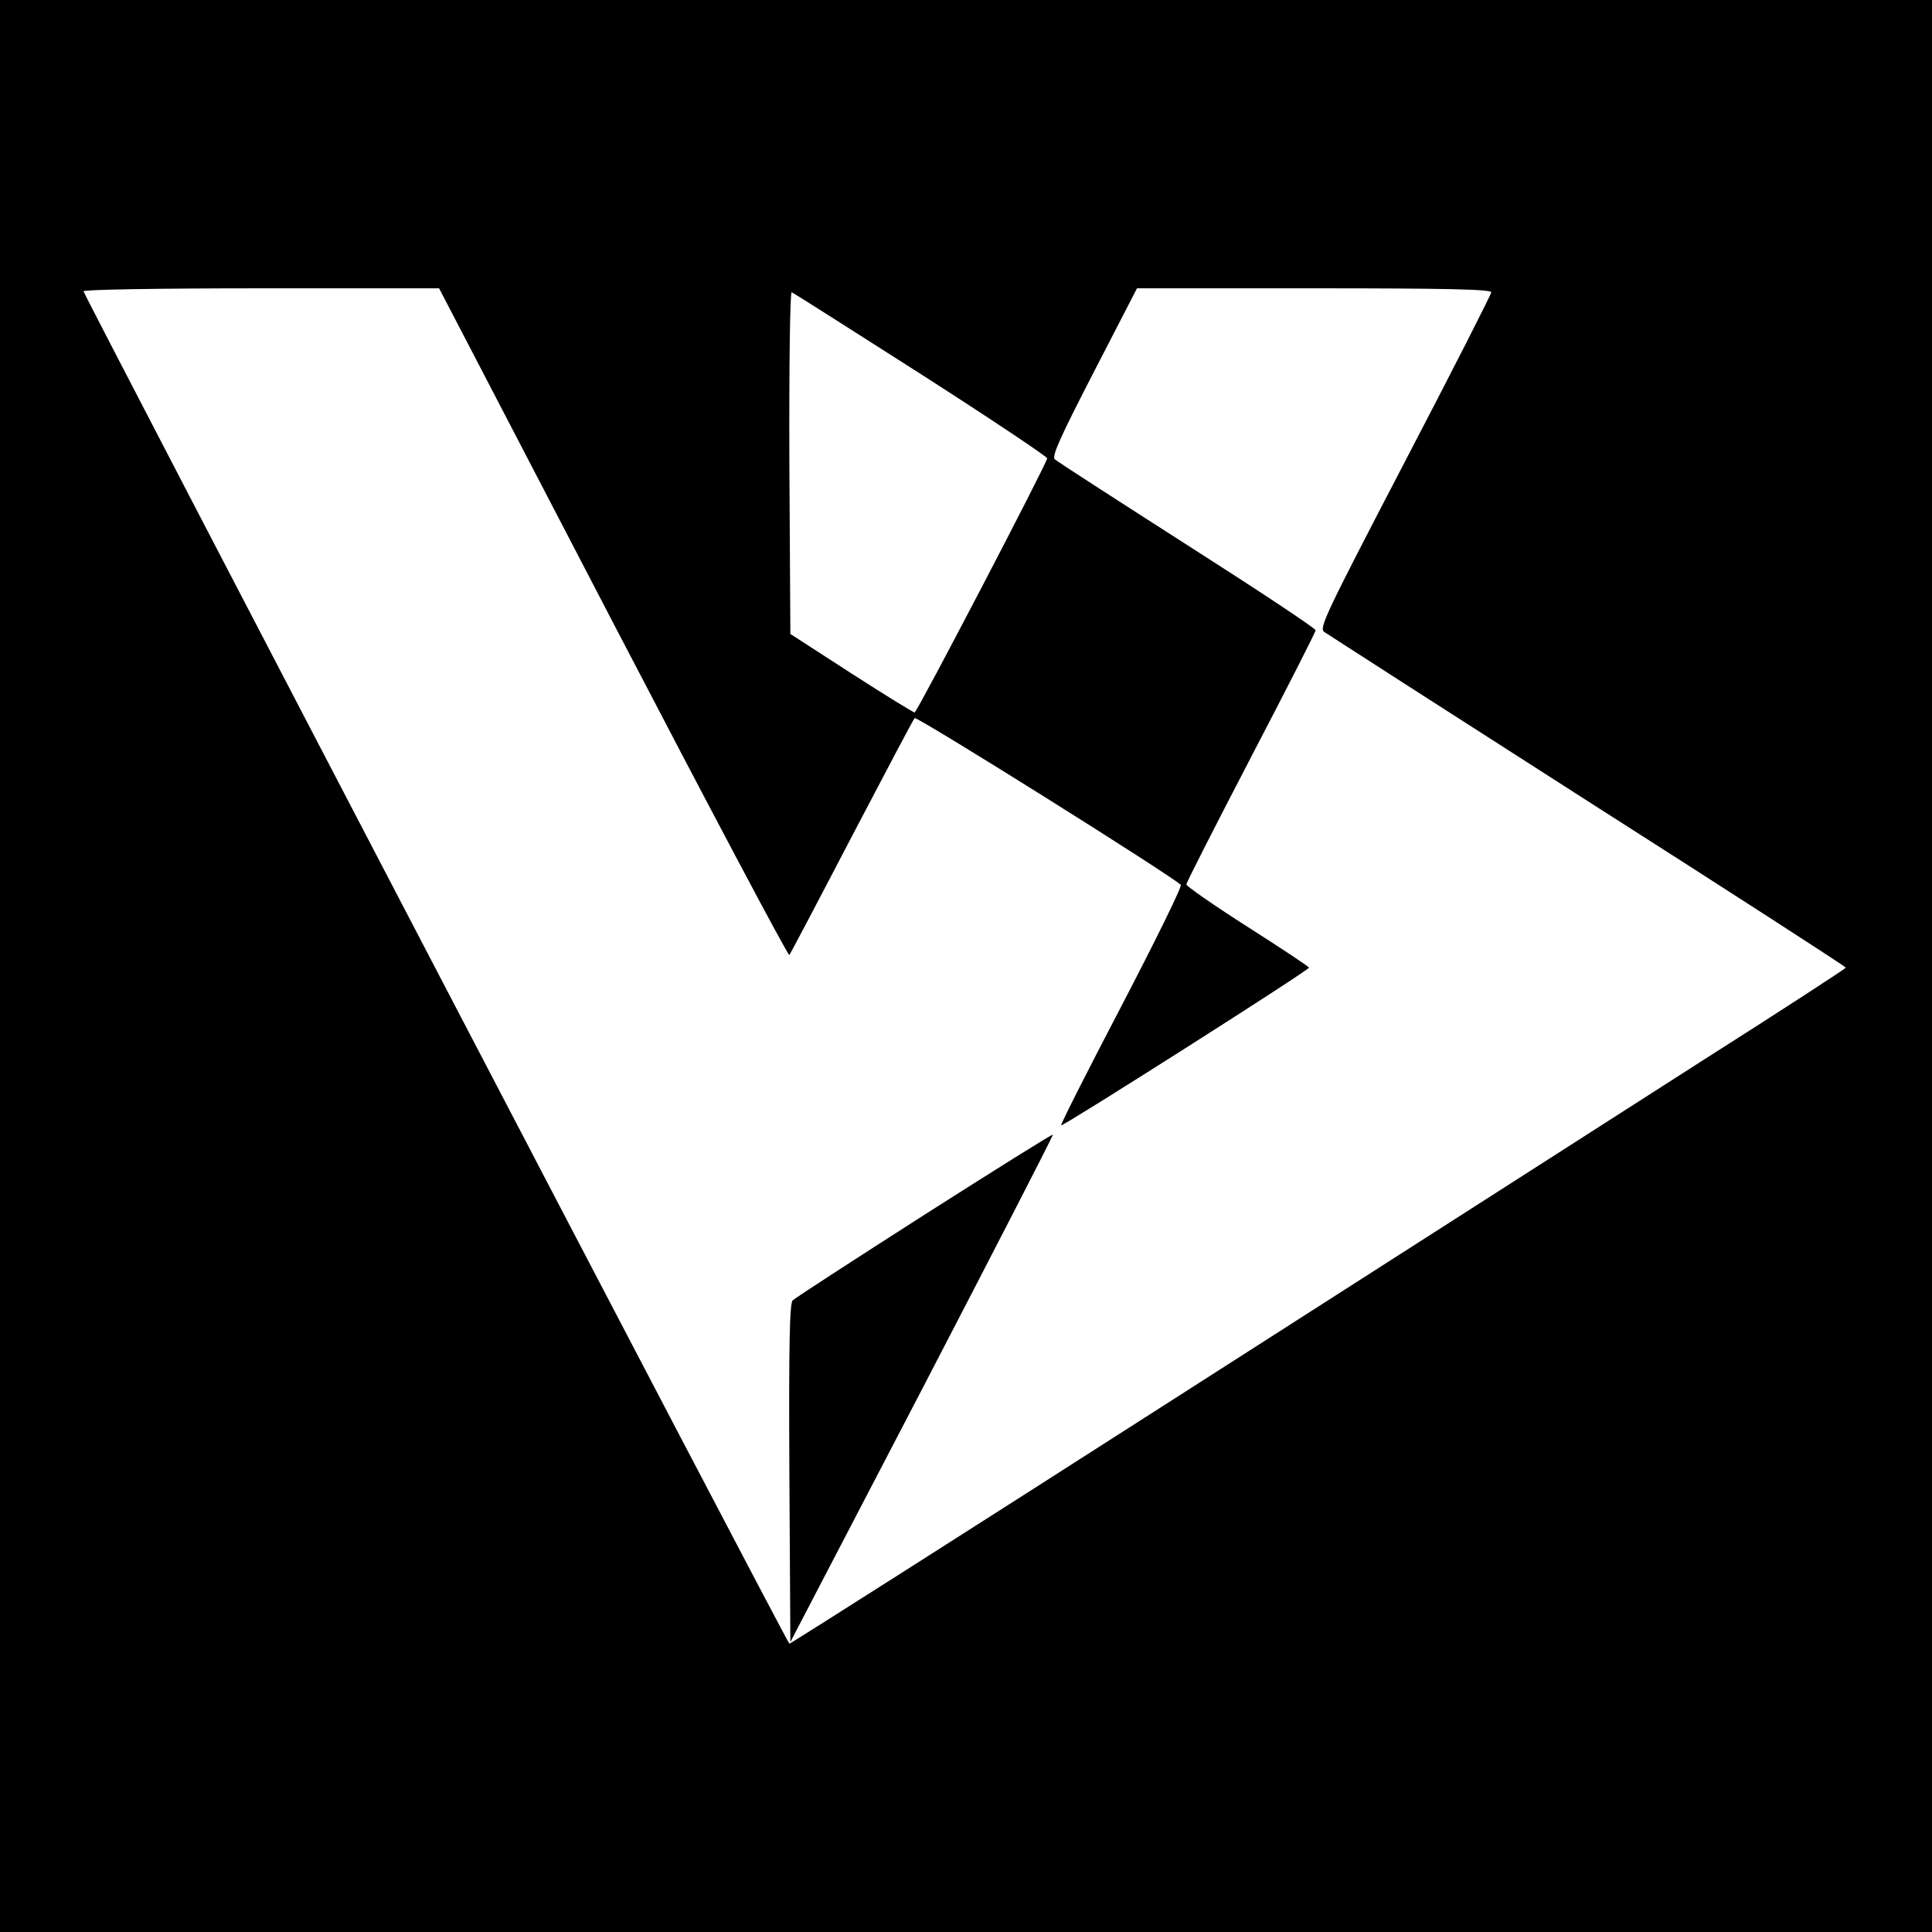 <?xml version="1.0" standalone="no"?>
<!DOCTYPE svg PUBLIC "-//W3C//DTD SVG 20010904//EN"
 "http://www.w3.org/TR/2001/REC-SVG-20010904/DTD/svg10.dtd">
<svg version="1.0" xmlns="http://www.w3.org/2000/svg"
 width="583pt" height="583pt" viewBox="0 0 583 583"
 preserveAspectRatio="xMidYMid meet">
<g transform="translate(0,583) scale(0.1,-0.1)"
fill="#000000" stroke="none">
<path d="M0 2915 l0 -2915 2915 0 2915 0 0 2915 0 2915 -2915 0 -2915 0 0
-2915z m1850 1036 c289 -555 528 -1006 532 -1003 3 4 88 165 188 357 101 193
186 354 190 358 6 7 770 -472 803 -503 5 -4 -76 -168 -178 -364 -103 -197
-185 -359 -183 -362 5 -4 748 468 748 476 0 3 -83 58 -185 123 -102 65 -185
123 -185 128 0 6 88 178 195 384 107 205 195 378 195 383 0 6 -174 121 -387
257 -214 137 -394 253 -400 259 -10 9 17 68 118 264 l130 252 535 0 c397 0
534 -3 534 -12 0 -6 -117 -236 -261 -512 -241 -463 -259 -501 -243 -513 10 -7
368 -237 796 -511 428 -273 778 -499 778 -502 -1 -3 -188 -125 -418 -271 -229
-147 -945 -605 -1590 -1018 -645 -413 -1176 -751 -1180 -751 -6 0 -2117 4046
-2130 4081 -2 5 218 9 535 9 l538 0 525 -1009z m929 750 c209 -134 381 -249
381 -254 0 -14 -393 -767 -400 -767 -4 0 -90 53 -191 118 l-184 119 -3 517
c-1 296 2 516 7 514 4 -1 180 -113 390 -247z"/>
<path d="M2789 2164 c-211 -135 -390 -251 -397 -258 -9 -9 -12 -122 -10 -521
l3 -510 398 764 c218 420 396 765 394 767 -2 2 -176 -107 -388 -242z"/>
</g>
</svg>

